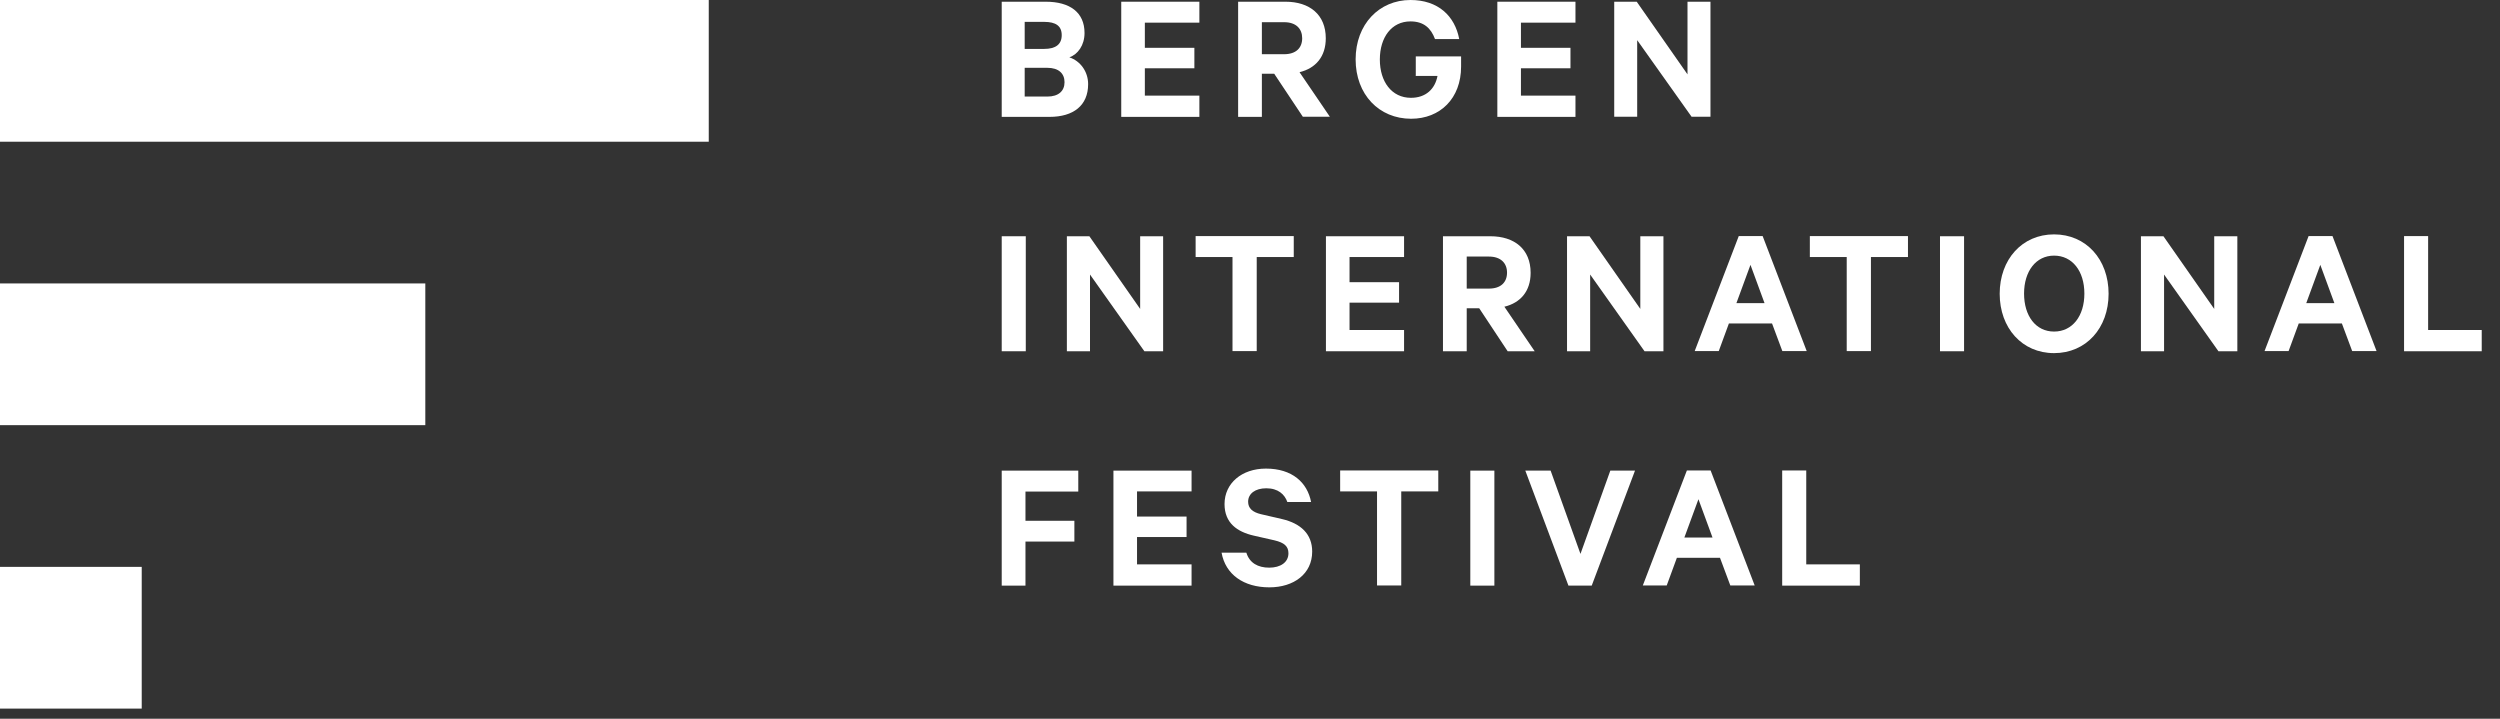 <svg width="160" height="46" viewBox="0 0 160 46" fill="none" xmlns="http://www.w3.org/2000/svg">
<rect x="0" y="0" width="160" height="46" fill="#333333" stroke="none"/>
<path d="M45.36 0H0V9.07H45.36V0Z" fill="white"/>
<path d="M27.22 18.14H0V27.21H27.22V18.14Z" fill="white"/>
<path d="M9.07 36.28H0V45.35H9.07V36.28Z" fill="white"/>
<path d="M69.64 5.39C69.64 6.75 68.7 7.48 67.17 7.48H64.11V0.11H66.93C68.47 0.11 69.41 0.79 69.41 2.11C69.41 2.9 68.98 3.48 68.44 3.67C69.14 3.9 69.64 4.58 69.64 5.38V5.39ZM66.83 3.13C67.56 3.13 67.95 2.84 67.95 2.25C67.95 1.66 67.57 1.4 66.83 1.4H65.58V3.13H66.83ZM65.58 6.18H67.03C67.75 6.18 68.13 5.82 68.13 5.26C68.13 4.7 67.75 4.34 67.03 4.34H65.58V6.19V6.18Z" fill="white"/>
<path d="M76.76 0.11V1.45H73.27V3.06H76.44V4.37H73.27V6.12H76.76V7.48H71.76V0.11H76.76Z" fill="white"/>
<path d="M80.76 4.73V7.48H79.24V0.11H82.27C83.82 0.11 84.85 0.94 84.85 2.45C84.85 3.63 84.2 4.37 83.17 4.62L85.11 7.47H83.38L81.55 4.72H80.75L80.76 4.73ZM80.76 3.47H82.18C82.95 3.47 83.34 3.06 83.34 2.45C83.34 1.84 82.95 1.42 82.18 1.42H80.76V3.47V3.47Z" fill="white"/>
<path d="M90.61 4.83V3.61H93.51V4.26C93.51 6.3 92.17 7.6 90.31 7.6C88.26 7.6 86.76 6.05 86.76 3.8C86.76 1.55 88.27 0 90.27 0C92.04 0 93.11 1.02 93.39 2.5H91.84C91.58 1.8 91.12 1.37 90.27 1.37C89.06 1.37 88.31 2.39 88.31 3.81C88.31 5.23 89.07 6.26 90.3 6.26C91.25 6.26 91.84 5.7 92 4.86H90.6L90.61 4.83Z" fill="white"/>
<path d="M100.83 0.11V1.45H97.34V3.06H100.51V4.37H97.34V6.12H100.83V7.48H95.83V0.11H100.83Z" fill="white"/>
<path d="M109.47 7.47H108.26L104.78 2.57V7.47H103.31V0.11H104.75L108 4.76V0.11H109.47V7.47Z" fill="white"/>
<path d="M65.65 22.48H64.11V15.12H65.65V22.48Z" fill="white"/>
<path d="M74.45 22.48H73.24L69.76 17.57V22.48H68.28V15.12H69.72L72.97 19.77V15.12H74.44V22.48H74.45Z" fill="white"/>
<path d="M76.52 15.11H82.8V16.45H80.43V22.47H78.88V16.45H76.52V15.11V15.11Z" fill="white"/>
<path d="M89.86 15.11V16.45H86.37V18.06H89.54V19.37H86.37V21.12H89.86V22.48H84.86V15.12H89.86V15.11Z" fill="white"/>
<path d="M93.87 19.73V22.48H92.35V15.12H95.38C96.93 15.12 97.96 15.95 97.96 17.46C97.96 18.64 97.31 19.38 96.28 19.63L98.22 22.48H96.49L94.67 19.73H93.87V19.73ZM93.87 18.47H95.29C96.06 18.47 96.45 18.06 96.45 17.45C96.45 16.84 96.05 16.42 95.29 16.42H93.87V18.47Z" fill="white"/>
<path d="M106.46 22.48H105.25L101.77 17.57V22.48H100.29V15.12H101.73L104.98 19.77V15.12H106.46V22.48V22.48Z" fill="white"/>
<path d="M112.81 15.11L115.63 22.47H114.07L113.41 20.7H110.65L110 22.47H108.46L111.28 15.11H112.8H112.81ZM111.13 19.4H112.93L112.03 16.95L111.13 19.4V19.4Z" fill="white"/>
<path d="M115.82 15.11H122.11V16.45H119.74V22.47H118.19V16.45H115.83V15.11H115.82Z" fill="white"/>
<path d="M125.7 22.48H124.16V15.12H125.7V22.48Z" fill="white"/>
<path d="M131.46 22.6C129.41 22.6 127.98 20.99 127.98 18.8C127.98 16.61 129.41 15 131.46 15C133.51 15 134.95 16.6 134.95 18.8C134.95 21 133.51 22.6 131.46 22.6ZM131.46 16.36C130.3 16.36 129.54 17.36 129.54 18.79C129.54 20.22 130.29 21.22 131.46 21.22C132.63 21.22 133.4 20.23 133.4 18.79C133.4 17.35 132.63 16.36 131.46 16.36Z" fill="white"/>
<path d="M143.19 22.48H141.98L138.5 17.57V22.48H137.02V15.12H138.46L141.71 19.77V15.12H143.19V22.48V22.48Z" fill="white"/>
<path d="M149.28 15.11L152.1 22.47H150.54L149.88 20.7H147.12L146.47 22.47H144.93L147.75 15.11H149.27H149.28ZM147.6 19.4H149.4L148.5 16.95L147.6 19.4Z" fill="white"/>
<path d="M153.86 15.11H155.4V21.12H158.83V22.48H153.86V15.12V15.11Z" fill="white"/>
<path d="M64.11 37.48V30.12H69.01V31.46H65.63V33.33H68.76V34.66H65.63V37.48H64.11V37.48Z" fill="white"/>
<path d="M76.26 30.11V31.45H72.77V33.06H75.94V34.37H72.77V36.12H76.26V37.48H71.26V30.12H76.26V30.11Z" fill="white"/>
<path d="M79.77 35.38C79.97 36.03 80.51 36.33 81.23 36.33C81.95 36.33 82.46 35.99 82.46 35.41C82.46 34.97 82.2 34.73 81.56 34.58L80.24 34.28C79.19 34.04 78.37 33.48 78.37 32.26C78.37 30.93 79.47 29.99 81.02 29.99C82.7 29.99 83.67 30.88 83.91 32.13H82.39C82.22 31.64 81.8 31.25 81.04 31.25C80.34 31.25 79.88 31.59 79.88 32.11C79.88 32.53 80.16 32.78 80.71 32.91L82.05 33.22C83.25 33.5 83.98 34.18 83.98 35.3C83.98 36.73 82.8 37.59 81.24 37.59C79.6 37.59 78.43 36.77 78.18 35.37H79.76L79.77 35.38Z" fill="white"/>
<path d="M85.77 30.11H92.05V31.45H89.68V37.47H88.13V31.45H85.77V30.11V30.11Z" fill="white"/>
<path d="M95.64 37.48H94.1V30.12H95.64V37.48Z" fill="white"/>
<path d="M100.38 37.48L97.62 30.12H99.24L101.15 35.45L103.06 30.12H104.64L101.87 37.48H100.38Z" fill="white"/>
<path d="M109.48 30.11L112.3 37.47H110.74L110.08 35.7H107.32L106.67 37.47H105.14L107.96 30.11H109.48V30.11ZM107.8 34.4H109.6L108.7 31.95L107.8 34.4V34.4Z" fill="white"/>
<path d="M114.06 30.11H115.6V36.12H119.03V37.48H114.06V30.12V30.11Z" fill="white"/>
</svg>